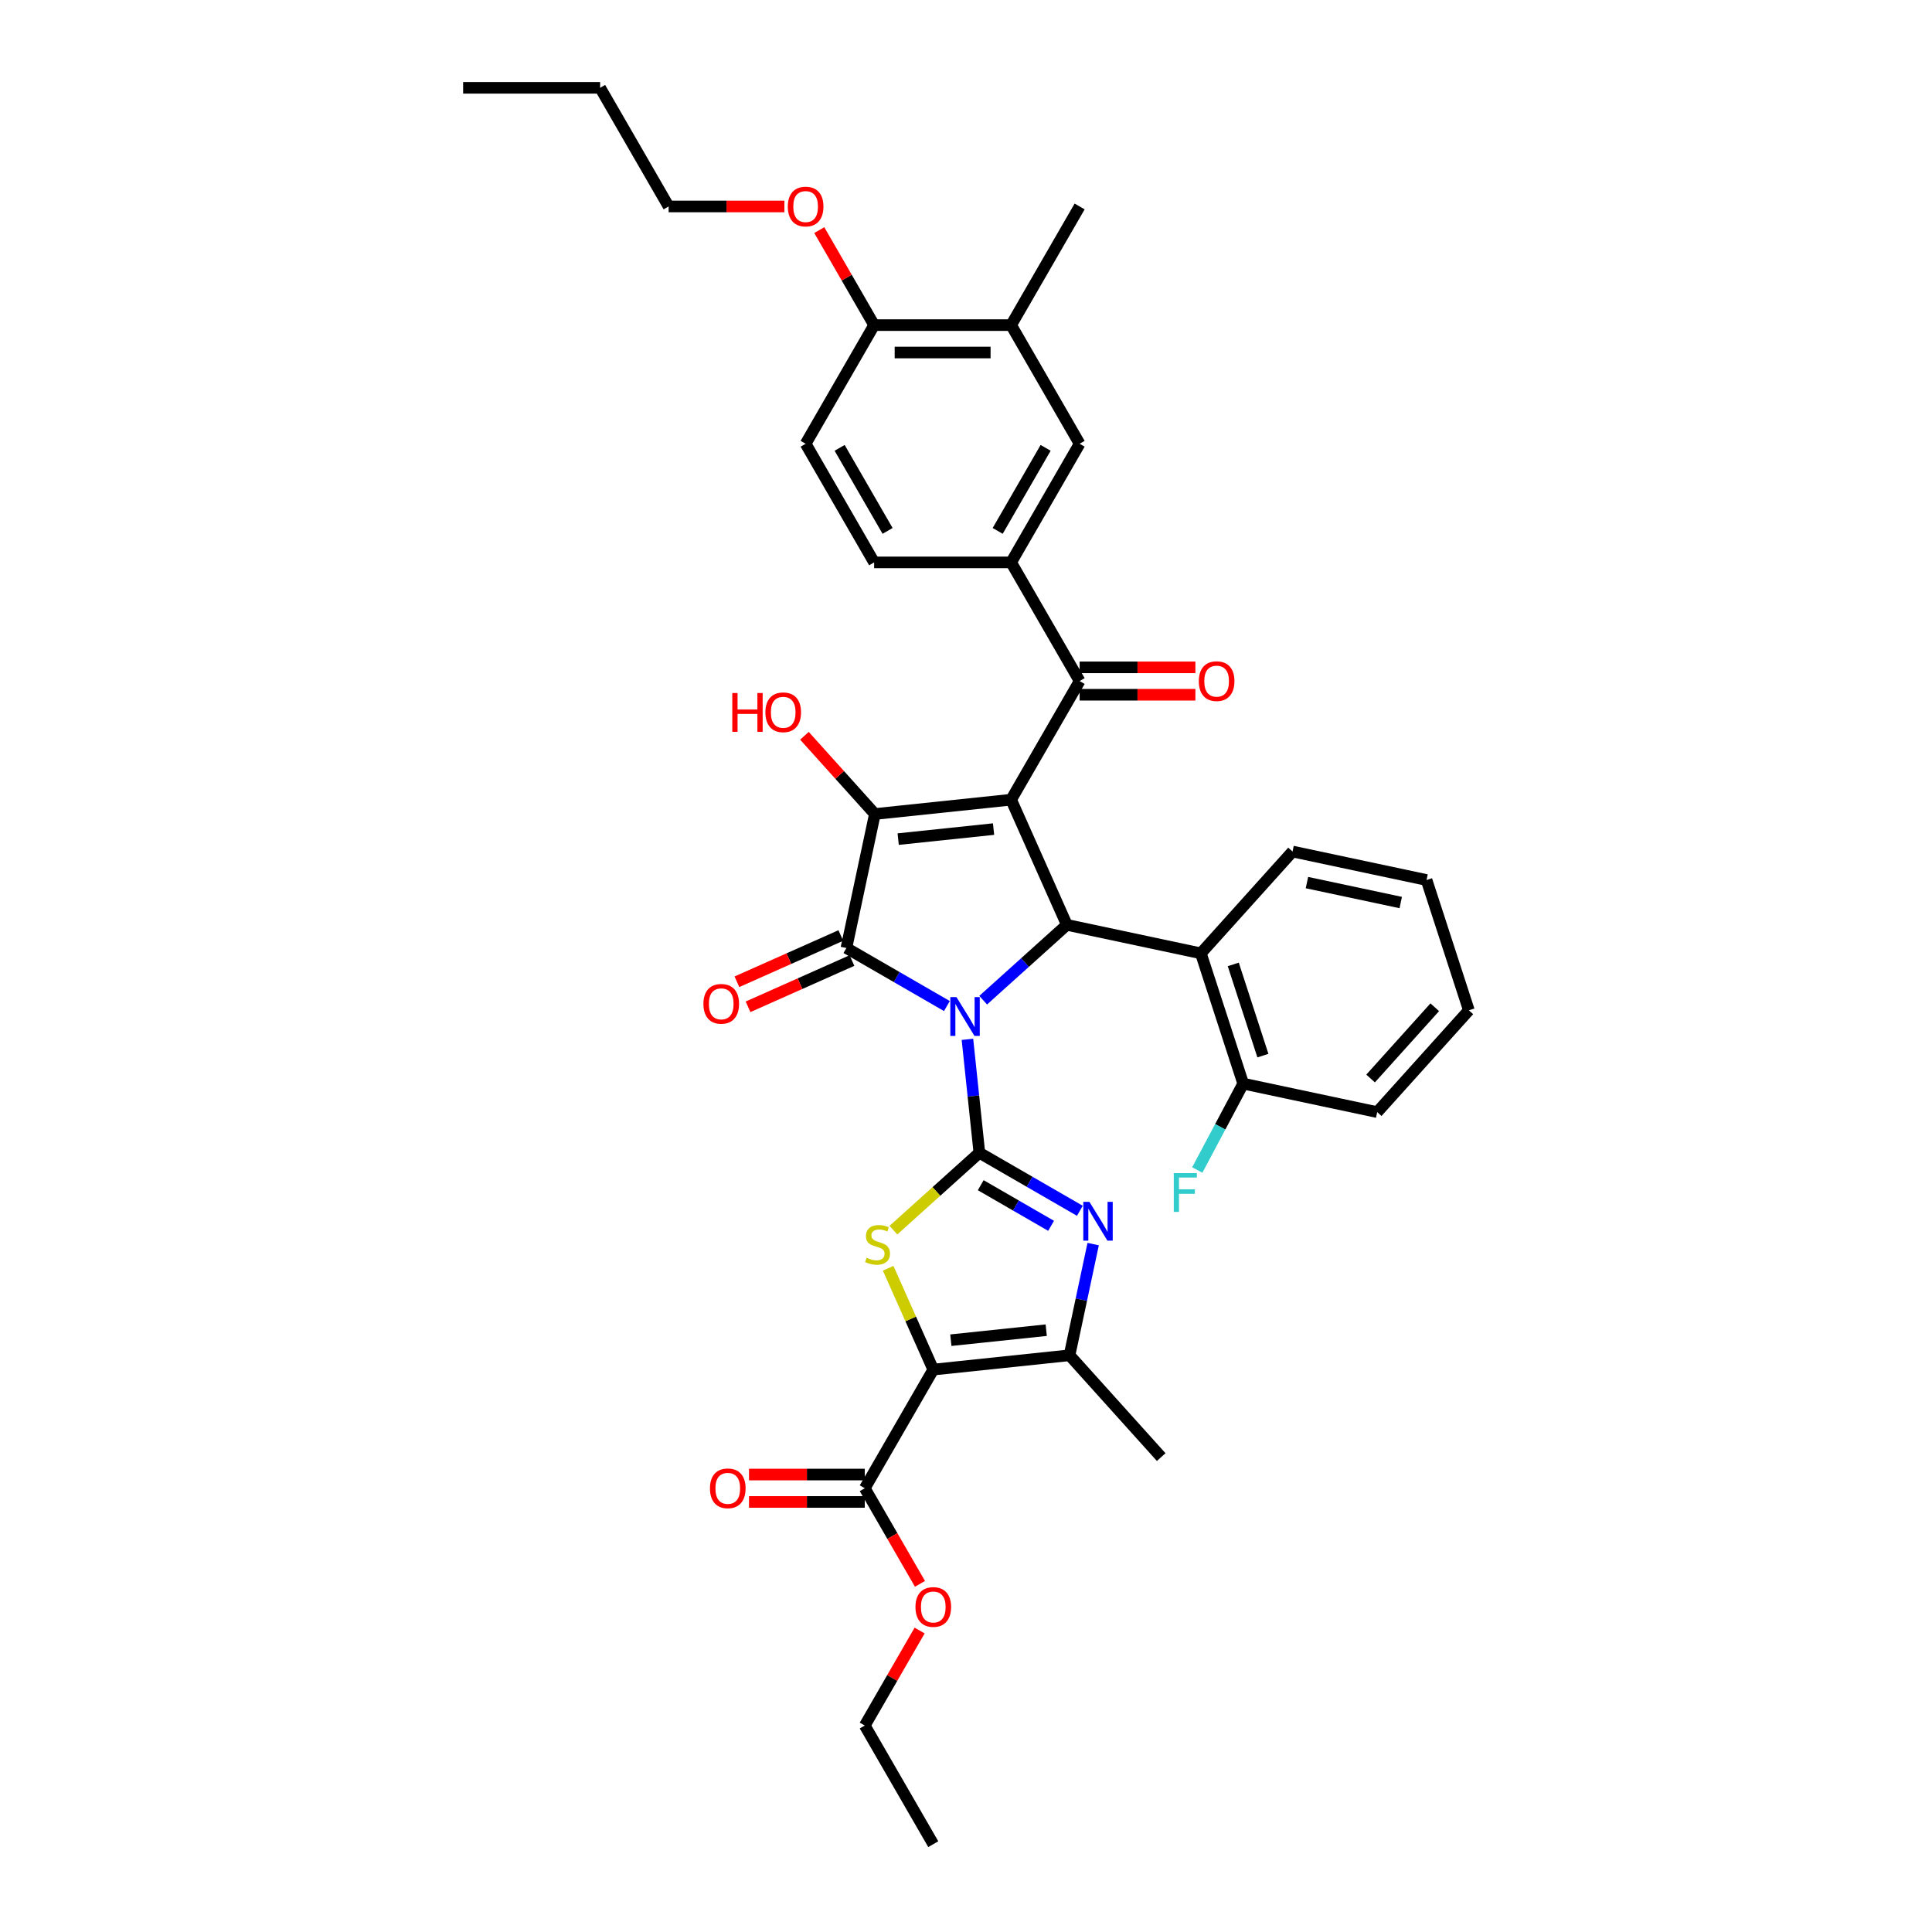 <?xml version='1.0' encoding='iso-8859-1'?>
<svg version='1.1' baseProfile='full'
              xmlns='http://www.w3.org/2000/svg'
                      xmlns:rdkit='http://www.rdkit.org/xml'
                      xmlns:xlink='http://www.w3.org/1999/xlink'
                  xml:space='preserve'
width='1000px' height='1000px' viewBox='0 0 1000 1000'>
<!-- END OF HEADER -->
<rect style='opacity:1.0;fill:#FFFFFF;stroke:none' width='1000' height='1000' x='0' y='0'> </rect>
<path class='bond-0' d='M 500.745,537.963 L 503.831,567.318' style='fill:none;fill-rule:evenodd;stroke:#0000FF;stroke-width:6px;stroke-linecap:butt;stroke-linejoin:miter;stroke-opacity:1' />
<path class='bond-0' d='M 503.831,567.318 L 506.916,596.672' style='fill:none;fill-rule:evenodd;stroke:#000000;stroke-width:6px;stroke-linecap:butt;stroke-linejoin:miter;stroke-opacity:1' />
<path class='bond-2' d='M 490.115,520.729 L 464.104,505.711' style='fill:none;fill-rule:evenodd;stroke:#0000FF;stroke-width:6px;stroke-linecap:butt;stroke-linejoin:miter;stroke-opacity:1' />
<path class='bond-2' d='M 464.104,505.711 L 438.093,490.694' style='fill:none;fill-rule:evenodd;stroke:#000000;stroke-width:6px;stroke-linecap:butt;stroke-linejoin:miter;stroke-opacity:1' />
<path class='bond-4' d='M 508.892,517.696 L 530.547,498.198' style='fill:none;fill-rule:evenodd;stroke:#0000FF;stroke-width:6px;stroke-linecap:butt;stroke-linejoin:miter;stroke-opacity:1' />
<path class='bond-4' d='M 530.547,498.198 L 552.201,478.701' style='fill:none;fill-rule:evenodd;stroke:#000000;stroke-width:6px;stroke-linecap:butt;stroke-linejoin:miter;stroke-opacity:1' />
<path class='bond-6' d='M 506.916,596.672 L 484.673,616.7' style='fill:none;fill-rule:evenodd;stroke:#000000;stroke-width:6px;stroke-linecap:butt;stroke-linejoin:miter;stroke-opacity:1' />
<path class='bond-6' d='M 484.673,616.7 L 462.43,636.727' style='fill:none;fill-rule:evenodd;stroke:#CCCC00;stroke-width:6px;stroke-linecap:butt;stroke-linejoin:miter;stroke-opacity:1' />
<path class='bond-7' d='M 506.916,596.672 L 532.927,611.69' style='fill:none;fill-rule:evenodd;stroke:#000000;stroke-width:6px;stroke-linecap:butt;stroke-linejoin:miter;stroke-opacity:1' />
<path class='bond-7' d='M 532.927,611.69 L 558.938,626.707' style='fill:none;fill-rule:evenodd;stroke:#0000FF;stroke-width:6px;stroke-linecap:butt;stroke-linejoin:miter;stroke-opacity:1' />
<path class='bond-7' d='M 507.628,613.46 L 525.836,623.972' style='fill:none;fill-rule:evenodd;stroke:#000000;stroke-width:6px;stroke-linecap:butt;stroke-linejoin:miter;stroke-opacity:1' />
<path class='bond-7' d='M 525.836,623.972 L 544.044,634.484' style='fill:none;fill-rule:evenodd;stroke:#0000FF;stroke-width:6px;stroke-linecap:butt;stroke-linejoin:miter;stroke-opacity:1' />
<path class='bond-1' d='M 523.359,413.92 L 552.201,478.701' style='fill:none;fill-rule:evenodd;stroke:#000000;stroke-width:6px;stroke-linecap:butt;stroke-linejoin:miter;stroke-opacity:1' />
<path class='bond-9' d='M 523.359,413.92 L 558.814,352.509' style='fill:none;fill-rule:evenodd;stroke:#000000;stroke-width:6px;stroke-linecap:butt;stroke-linejoin:miter;stroke-opacity:1' />
<path class='bond-37' d='M 523.359,413.92 L 452.836,421.332' style='fill:none;fill-rule:evenodd;stroke:#000000;stroke-width:6px;stroke-linecap:butt;stroke-linejoin:miter;stroke-opacity:1' />
<path class='bond-37' d='M 514.263,429.136 L 464.897,434.325' style='fill:none;fill-rule:evenodd;stroke:#000000;stroke-width:6px;stroke-linecap:butt;stroke-linejoin:miter;stroke-opacity:1' />
<path class='bond-3' d='M 438.093,490.694 L 452.836,421.332' style='fill:none;fill-rule:evenodd;stroke:#000000;stroke-width:6px;stroke-linecap:butt;stroke-linejoin:miter;stroke-opacity:1' />
<path class='bond-14' d='M 435.209,484.216 L 408.314,496.19' style='fill:none;fill-rule:evenodd;stroke:#000000;stroke-width:6px;stroke-linecap:butt;stroke-linejoin:miter;stroke-opacity:1' />
<path class='bond-14' d='M 408.314,496.19 L 381.419,508.164' style='fill:none;fill-rule:evenodd;stroke:#FF0000;stroke-width:6px;stroke-linecap:butt;stroke-linejoin:miter;stroke-opacity:1' />
<path class='bond-14' d='M 440.977,497.172 L 414.082,509.146' style='fill:none;fill-rule:evenodd;stroke:#000000;stroke-width:6px;stroke-linecap:butt;stroke-linejoin:miter;stroke-opacity:1' />
<path class='bond-14' d='M 414.082,509.146 L 387.188,521.121' style='fill:none;fill-rule:evenodd;stroke:#FF0000;stroke-width:6px;stroke-linecap:butt;stroke-linejoin:miter;stroke-opacity:1' />
<path class='bond-21' d='M 452.836,421.332 L 434.607,401.087' style='fill:none;fill-rule:evenodd;stroke:#000000;stroke-width:6px;stroke-linecap:butt;stroke-linejoin:miter;stroke-opacity:1' />
<path class='bond-21' d='M 434.607,401.087 L 416.378,380.842' style='fill:none;fill-rule:evenodd;stroke:#FF0000;stroke-width:6px;stroke-linecap:butt;stroke-linejoin:miter;stroke-opacity:1' />
<path class='bond-10' d='M 552.201,478.701 L 621.563,493.444' style='fill:none;fill-rule:evenodd;stroke:#000000;stroke-width:6px;stroke-linecap:butt;stroke-linejoin:miter;stroke-opacity:1' />
<path class='bond-5' d='M 483.061,708.902 L 471.383,682.674' style='fill:none;fill-rule:evenodd;stroke:#000000;stroke-width:6px;stroke-linecap:butt;stroke-linejoin:miter;stroke-opacity:1' />
<path class='bond-5' d='M 471.383,682.674 L 459.706,656.446' style='fill:none;fill-rule:evenodd;stroke:#CCCC00;stroke-width:6px;stroke-linecap:butt;stroke-linejoin:miter;stroke-opacity:1' />
<path class='bond-11' d='M 483.061,708.902 L 447.605,770.313' style='fill:none;fill-rule:evenodd;stroke:#000000;stroke-width:6px;stroke-linecap:butt;stroke-linejoin:miter;stroke-opacity:1' />
<path class='bond-38' d='M 483.061,708.902 L 553.584,701.49' style='fill:none;fill-rule:evenodd;stroke:#000000;stroke-width:6px;stroke-linecap:butt;stroke-linejoin:miter;stroke-opacity:1' />
<path class='bond-38' d='M 492.157,693.685 L 541.523,688.497' style='fill:none;fill-rule:evenodd;stroke:#000000;stroke-width:6px;stroke-linecap:butt;stroke-linejoin:miter;stroke-opacity:1' />
<path class='bond-8' d='M 565.816,643.942 L 559.7,672.716' style='fill:none;fill-rule:evenodd;stroke:#0000FF;stroke-width:6px;stroke-linecap:butt;stroke-linejoin:miter;stroke-opacity:1' />
<path class='bond-8' d='M 559.7,672.716 L 553.584,701.49' style='fill:none;fill-rule:evenodd;stroke:#000000;stroke-width:6px;stroke-linecap:butt;stroke-linejoin:miter;stroke-opacity:1' />
<path class='bond-25' d='M 553.584,701.49 L 601.033,754.187' style='fill:none;fill-rule:evenodd;stroke:#000000;stroke-width:6px;stroke-linecap:butt;stroke-linejoin:miter;stroke-opacity:1' />
<path class='bond-12' d='M 558.814,352.509 L 523.359,291.098' style='fill:none;fill-rule:evenodd;stroke:#000000;stroke-width:6px;stroke-linecap:butt;stroke-linejoin:miter;stroke-opacity:1' />
<path class='bond-17' d='M 558.814,359.6 L 588.774,359.6' style='fill:none;fill-rule:evenodd;stroke:#000000;stroke-width:6px;stroke-linecap:butt;stroke-linejoin:miter;stroke-opacity:1' />
<path class='bond-17' d='M 588.774,359.6 L 618.734,359.6' style='fill:none;fill-rule:evenodd;stroke:#FF0000;stroke-width:6px;stroke-linecap:butt;stroke-linejoin:miter;stroke-opacity:1' />
<path class='bond-17' d='M 558.814,345.418 L 588.774,345.418' style='fill:none;fill-rule:evenodd;stroke:#000000;stroke-width:6px;stroke-linecap:butt;stroke-linejoin:miter;stroke-opacity:1' />
<path class='bond-17' d='M 588.774,345.418 L 618.734,345.418' style='fill:none;fill-rule:evenodd;stroke:#FF0000;stroke-width:6px;stroke-linecap:butt;stroke-linejoin:miter;stroke-opacity:1' />
<path class='bond-16' d='M 621.563,493.444 L 643.475,560.885' style='fill:none;fill-rule:evenodd;stroke:#000000;stroke-width:6px;stroke-linecap:butt;stroke-linejoin:miter;stroke-opacity:1' />
<path class='bond-16' d='M 638.338,499.177 L 653.677,546.386' style='fill:none;fill-rule:evenodd;stroke:#000000;stroke-width:6px;stroke-linecap:butt;stroke-linejoin:miter;stroke-opacity:1' />
<path class='bond-26' d='M 621.563,493.444 L 669.012,440.747' style='fill:none;fill-rule:evenodd;stroke:#000000;stroke-width:6px;stroke-linecap:butt;stroke-linejoin:miter;stroke-opacity:1' />
<path class='bond-19' d='M 447.605,763.222 L 417.645,763.222' style='fill:none;fill-rule:evenodd;stroke:#000000;stroke-width:6px;stroke-linecap:butt;stroke-linejoin:miter;stroke-opacity:1' />
<path class='bond-19' d='M 417.645,763.222 L 387.685,763.222' style='fill:none;fill-rule:evenodd;stroke:#FF0000;stroke-width:6px;stroke-linecap:butt;stroke-linejoin:miter;stroke-opacity:1' />
<path class='bond-19' d='M 447.605,777.404 L 417.645,777.404' style='fill:none;fill-rule:evenodd;stroke:#000000;stroke-width:6px;stroke-linecap:butt;stroke-linejoin:miter;stroke-opacity:1' />
<path class='bond-19' d='M 417.645,777.404 L 387.685,777.404' style='fill:none;fill-rule:evenodd;stroke:#FF0000;stroke-width:6px;stroke-linecap:butt;stroke-linejoin:miter;stroke-opacity:1' />
<path class='bond-23' d='M 447.605,770.313 L 461.89,795.055' style='fill:none;fill-rule:evenodd;stroke:#000000;stroke-width:6px;stroke-linecap:butt;stroke-linejoin:miter;stroke-opacity:1' />
<path class='bond-23' d='M 461.89,795.055 L 476.175,819.796' style='fill:none;fill-rule:evenodd;stroke:#FF0000;stroke-width:6px;stroke-linecap:butt;stroke-linejoin:miter;stroke-opacity:1' />
<path class='bond-13' d='M 523.359,291.098 L 558.814,229.687' style='fill:none;fill-rule:evenodd;stroke:#000000;stroke-width:6px;stroke-linecap:butt;stroke-linejoin:miter;stroke-opacity:1' />
<path class='bond-13' d='M 516.395,274.795 L 541.214,231.808' style='fill:none;fill-rule:evenodd;stroke:#000000;stroke-width:6px;stroke-linecap:butt;stroke-linejoin:miter;stroke-opacity:1' />
<path class='bond-20' d='M 523.359,291.098 L 452.448,291.098' style='fill:none;fill-rule:evenodd;stroke:#000000;stroke-width:6px;stroke-linecap:butt;stroke-linejoin:miter;stroke-opacity:1' />
<path class='bond-15' d='M 558.814,229.687 L 523.359,168.276' style='fill:none;fill-rule:evenodd;stroke:#000000;stroke-width:6px;stroke-linecap:butt;stroke-linejoin:miter;stroke-opacity:1' />
<path class='bond-28' d='M 523.359,168.276 L 558.814,106.865' style='fill:none;fill-rule:evenodd;stroke:#000000;stroke-width:6px;stroke-linecap:butt;stroke-linejoin:miter;stroke-opacity:1' />
<path class='bond-40' d='M 523.359,168.276 L 452.448,168.276' style='fill:none;fill-rule:evenodd;stroke:#000000;stroke-width:6px;stroke-linecap:butt;stroke-linejoin:miter;stroke-opacity:1' />
<path class='bond-40' d='M 512.722,182.459 L 463.084,182.459' style='fill:none;fill-rule:evenodd;stroke:#000000;stroke-width:6px;stroke-linecap:butt;stroke-linejoin:miter;stroke-opacity:1' />
<path class='bond-24' d='M 643.475,560.885 L 631.589,583.242' style='fill:none;fill-rule:evenodd;stroke:#000000;stroke-width:6px;stroke-linecap:butt;stroke-linejoin:miter;stroke-opacity:1' />
<path class='bond-24' d='M 631.589,583.242 L 619.703,605.599' style='fill:none;fill-rule:evenodd;stroke:#33CCCC;stroke-width:6px;stroke-linecap:butt;stroke-linejoin:miter;stroke-opacity:1' />
<path class='bond-29' d='M 643.475,560.885 L 712.837,575.628' style='fill:none;fill-rule:evenodd;stroke:#000000;stroke-width:6px;stroke-linecap:butt;stroke-linejoin:miter;stroke-opacity:1' />
<path class='bond-18' d='M 452.448,168.276 L 416.992,229.687' style='fill:none;fill-rule:evenodd;stroke:#000000;stroke-width:6px;stroke-linecap:butt;stroke-linejoin:miter;stroke-opacity:1' />
<path class='bond-27' d='M 452.448,168.276 L 438.253,143.691' style='fill:none;fill-rule:evenodd;stroke:#000000;stroke-width:6px;stroke-linecap:butt;stroke-linejoin:miter;stroke-opacity:1' />
<path class='bond-27' d='M 438.253,143.691 L 424.058,119.105' style='fill:none;fill-rule:evenodd;stroke:#FF0000;stroke-width:6px;stroke-linecap:butt;stroke-linejoin:miter;stroke-opacity:1' />
<path class='bond-22' d='M 452.448,291.098 L 416.992,229.687' style='fill:none;fill-rule:evenodd;stroke:#000000;stroke-width:6px;stroke-linecap:butt;stroke-linejoin:miter;stroke-opacity:1' />
<path class='bond-22' d='M 459.412,274.795 L 434.593,231.808' style='fill:none;fill-rule:evenodd;stroke:#000000;stroke-width:6px;stroke-linecap:butt;stroke-linejoin:miter;stroke-opacity:1' />
<path class='bond-30' d='M 475.995,843.963 L 461.8,868.549' style='fill:none;fill-rule:evenodd;stroke:#FF0000;stroke-width:6px;stroke-linecap:butt;stroke-linejoin:miter;stroke-opacity:1' />
<path class='bond-30' d='M 461.8,868.549 L 447.605,893.135' style='fill:none;fill-rule:evenodd;stroke:#000000;stroke-width:6px;stroke-linecap:butt;stroke-linejoin:miter;stroke-opacity:1' />
<path class='bond-33' d='M 669.012,440.747 L 738.373,455.49' style='fill:none;fill-rule:evenodd;stroke:#000000;stroke-width:6px;stroke-linecap:butt;stroke-linejoin:miter;stroke-opacity:1' />
<path class='bond-33' d='M 676.467,456.83 L 725.02,467.151' style='fill:none;fill-rule:evenodd;stroke:#000000;stroke-width:6px;stroke-linecap:butt;stroke-linejoin:miter;stroke-opacity:1' />
<path class='bond-31' d='M 406.001,106.865 L 376.041,106.865' style='fill:none;fill-rule:evenodd;stroke:#FF0000;stroke-width:6px;stroke-linecap:butt;stroke-linejoin:miter;stroke-opacity:1' />
<path class='bond-31' d='M 376.041,106.865 L 346.081,106.865' style='fill:none;fill-rule:evenodd;stroke:#000000;stroke-width:6px;stroke-linecap:butt;stroke-linejoin:miter;stroke-opacity:1' />
<path class='bond-39' d='M 712.837,575.628 L 760.286,522.93' style='fill:none;fill-rule:evenodd;stroke:#000000;stroke-width:6px;stroke-linecap:butt;stroke-linejoin:miter;stroke-opacity:1' />
<path class='bond-39' d='M 709.415,558.233 L 742.629,521.345' style='fill:none;fill-rule:evenodd;stroke:#000000;stroke-width:6px;stroke-linecap:butt;stroke-linejoin:miter;stroke-opacity:1' />
<path class='bond-34' d='M 447.605,893.135 L 483.061,954.545' style='fill:none;fill-rule:evenodd;stroke:#000000;stroke-width:6px;stroke-linecap:butt;stroke-linejoin:miter;stroke-opacity:1' />
<path class='bond-32' d='M 346.081,106.865 L 310.625,45.455' style='fill:none;fill-rule:evenodd;stroke:#000000;stroke-width:6px;stroke-linecap:butt;stroke-linejoin:miter;stroke-opacity:1' />
<path class='bond-35' d='M 310.625,45.455 L 239.714,45.455' style='fill:none;fill-rule:evenodd;stroke:#000000;stroke-width:6px;stroke-linecap:butt;stroke-linejoin:miter;stroke-opacity:1' />
<path class='bond-36' d='M 738.373,455.49 L 760.286,522.93' style='fill:none;fill-rule:evenodd;stroke:#000000;stroke-width:6px;stroke-linecap:butt;stroke-linejoin:miter;stroke-opacity:1' />
<path  class='atom-0' d='M 495.065 516.109
L 501.645 526.745
Q 502.298 527.795, 503.347 529.695
Q 504.397 531.596, 504.453 531.709
L 504.453 516.109
L 507.12 516.109
L 507.12 536.191
L 504.368 536.191
L 497.306 524.561
Q 496.483 523.2, 495.604 521.64
Q 494.753 520.08, 494.497 519.597
L 494.497 536.191
L 491.888 536.191
L 491.888 516.109
L 495.065 516.109
' fill='#0000FF'/>
<path  class='atom-7' d='M 448.546 651.014
Q 448.773 651.099, 449.709 651.496
Q 450.645 651.893, 451.666 652.148
Q 452.715 652.375, 453.737 652.375
Q 455.637 652.375, 456.743 651.468
Q 457.849 650.532, 457.849 648.915
Q 457.849 647.809, 457.282 647.128
Q 456.743 646.447, 455.892 646.078
Q 455.041 645.71, 453.623 645.284
Q 451.836 644.745, 450.758 644.235
Q 449.709 643.724, 448.943 642.646
Q 448.205 641.568, 448.205 639.753
Q 448.205 637.229, 449.907 635.669
Q 451.638 634.108, 455.041 634.108
Q 457.367 634.108, 460.005 635.215
L 459.353 637.399
Q 456.942 636.406, 455.126 636.406
Q 453.169 636.406, 452.091 637.229
Q 451.014 638.023, 451.042 639.413
Q 451.042 640.491, 451.581 641.143
Q 452.148 641.795, 452.942 642.164
Q 453.765 642.533, 455.126 642.958
Q 456.942 643.526, 458.02 644.093
Q 459.097 644.66, 459.863 645.823
Q 460.657 646.958, 460.657 648.915
Q 460.657 651.694, 458.785 653.198
Q 456.942 654.673, 453.85 654.673
Q 452.063 654.673, 450.702 654.276
Q 449.368 653.907, 447.78 653.255
L 448.546 651.014
' fill='#CCCC00'/>
<path  class='atom-8' d='M 563.888 622.087
L 570.468 632.724
Q 571.121 633.773, 572.17 635.673
Q 573.22 637.574, 573.277 637.687
L 573.277 622.087
L 575.943 622.087
L 575.943 642.169
L 573.191 642.169
L 566.129 630.539
Q 565.306 629.178, 564.427 627.618
Q 563.576 626.058, 563.321 625.576
L 563.321 642.169
L 560.711 642.169
L 560.711 622.087
L 563.888 622.087
' fill='#0000FF'/>
<path  class='atom-15' d='M 364.094 519.593
Q 364.094 514.771, 366.476 512.076
Q 368.859 509.382, 373.312 509.382
Q 377.765 509.382, 380.148 512.076
Q 382.531 514.771, 382.531 519.593
Q 382.531 524.472, 380.12 527.251
Q 377.709 530.003, 373.312 530.003
Q 368.887 530.003, 366.476 527.251
Q 364.094 524.5, 364.094 519.593
M 373.312 527.733
Q 376.376 527.733, 378.021 525.691
Q 379.694 523.621, 379.694 519.593
Q 379.694 515.65, 378.021 513.665
Q 376.376 511.651, 373.312 511.651
Q 370.249 511.651, 368.575 513.636
Q 366.93 515.622, 366.93 519.593
Q 366.93 523.649, 368.575 525.691
Q 370.249 527.733, 373.312 527.733
' fill='#FF0000'/>
<path  class='atom-18' d='M 620.507 352.566
Q 620.507 347.744, 622.89 345.049
Q 625.272 342.355, 629.726 342.355
Q 634.179 342.355, 636.562 345.049
Q 638.944 347.744, 638.944 352.566
Q 638.944 357.445, 636.533 360.224
Q 634.122 362.976, 629.726 362.976
Q 625.301 362.976, 622.89 360.224
Q 620.507 357.473, 620.507 352.566
M 629.726 360.706
Q 632.789 360.706, 634.434 358.664
Q 636.108 356.594, 636.108 352.566
Q 636.108 348.623, 634.434 346.638
Q 632.789 344.624, 629.726 344.624
Q 626.662 344.624, 624.989 346.609
Q 623.344 348.595, 623.344 352.566
Q 623.344 356.622, 624.989 358.664
Q 626.662 360.706, 629.726 360.706
' fill='#FF0000'/>
<path  class='atom-20' d='M 367.476 770.369
Q 367.476 765.547, 369.858 762.853
Q 372.241 760.158, 376.694 760.158
Q 381.147 760.158, 383.53 762.853
Q 385.913 765.547, 385.913 770.369
Q 385.913 775.248, 383.502 778.028
Q 381.091 780.779, 376.694 780.779
Q 372.269 780.779, 369.858 778.028
Q 367.476 775.276, 367.476 770.369
M 376.694 778.51
Q 379.757 778.51, 381.403 776.468
Q 383.076 774.397, 383.076 770.369
Q 383.076 766.427, 381.403 764.441
Q 379.757 762.427, 376.694 762.427
Q 373.631 762.427, 371.957 764.413
Q 370.312 766.398, 370.312 770.369
Q 370.312 774.426, 371.957 776.468
Q 373.631 778.51, 376.694 778.51
' fill='#FF0000'/>
<path  class='atom-22' d='M 379.037 358.707
L 381.76 358.707
L 381.76 367.245
L 392.028 367.245
L 392.028 358.707
L 394.751 358.707
L 394.751 378.789
L 392.028 378.789
L 392.028 369.514
L 381.76 369.514
L 381.76 378.789
L 379.037 378.789
L 379.037 358.707
' fill='#FF0000'/>
<path  class='atom-22' d='M 396.169 368.692
Q 396.169 363.87, 398.551 361.175
Q 400.934 358.48, 405.387 358.48
Q 409.84 358.48, 412.223 361.175
Q 414.606 363.87, 414.606 368.692
Q 414.606 373.57, 412.195 376.35
Q 409.784 379.101, 405.387 379.101
Q 400.962 379.101, 398.551 376.35
Q 396.169 373.599, 396.169 368.692
M 405.387 376.832
Q 408.451 376.832, 410.096 374.79
Q 411.769 372.719, 411.769 368.692
Q 411.769 364.749, 410.096 362.764
Q 408.451 360.75, 405.387 360.75
Q 402.324 360.75, 400.65 362.735
Q 399.005 364.721, 399.005 368.692
Q 399.005 372.748, 400.65 374.79
Q 402.324 376.832, 405.387 376.832
' fill='#FF0000'/>
<path  class='atom-24' d='M 473.842 831.78
Q 473.842 826.958, 476.225 824.264
Q 478.608 821.569, 483.061 821.569
Q 487.514 821.569, 489.897 824.264
Q 492.279 826.958, 492.279 831.78
Q 492.279 836.659, 489.868 839.439
Q 487.457 842.19, 483.061 842.19
Q 478.636 842.19, 476.225 839.439
Q 473.842 836.687, 473.842 831.78
M 483.061 839.921
Q 486.124 839.921, 487.769 837.879
Q 489.443 835.808, 489.443 831.78
Q 489.443 827.838, 487.769 825.852
Q 486.124 823.838, 483.061 823.838
Q 479.998 823.838, 478.324 825.824
Q 476.679 827.809, 476.679 831.78
Q 476.679 835.836, 478.324 837.879
Q 479.998 839.921, 483.061 839.921
' fill='#FF0000'/>
<path  class='atom-25' d='M 607.546 607.195
L 619.488 607.195
L 619.488 609.492
L 610.241 609.492
L 610.241 615.591
L 618.466 615.591
L 618.466 617.917
L 610.241 617.917
L 610.241 627.277
L 607.546 627.277
L 607.546 607.195
' fill='#33CCCC'/>
<path  class='atom-28' d='M 407.774 106.922
Q 407.774 102.1, 410.156 99.406
Q 412.539 96.711, 416.992 96.711
Q 421.445 96.711, 423.828 99.406
Q 426.211 102.1, 426.211 106.922
Q 426.211 111.801, 423.8 114.581
Q 421.389 117.332, 416.992 117.332
Q 412.567 117.332, 410.156 114.581
Q 407.774 111.829, 407.774 106.922
M 416.992 115.063
Q 420.055 115.063, 421.701 113.021
Q 423.374 110.95, 423.374 106.922
Q 423.374 102.98, 421.701 100.994
Q 420.055 98.98, 416.992 98.98
Q 413.929 98.98, 412.255 100.966
Q 410.61 102.951, 410.61 106.922
Q 410.61 110.978, 412.255 113.021
Q 413.929 115.063, 416.992 115.063
' fill='#FF0000'/>
</svg>
